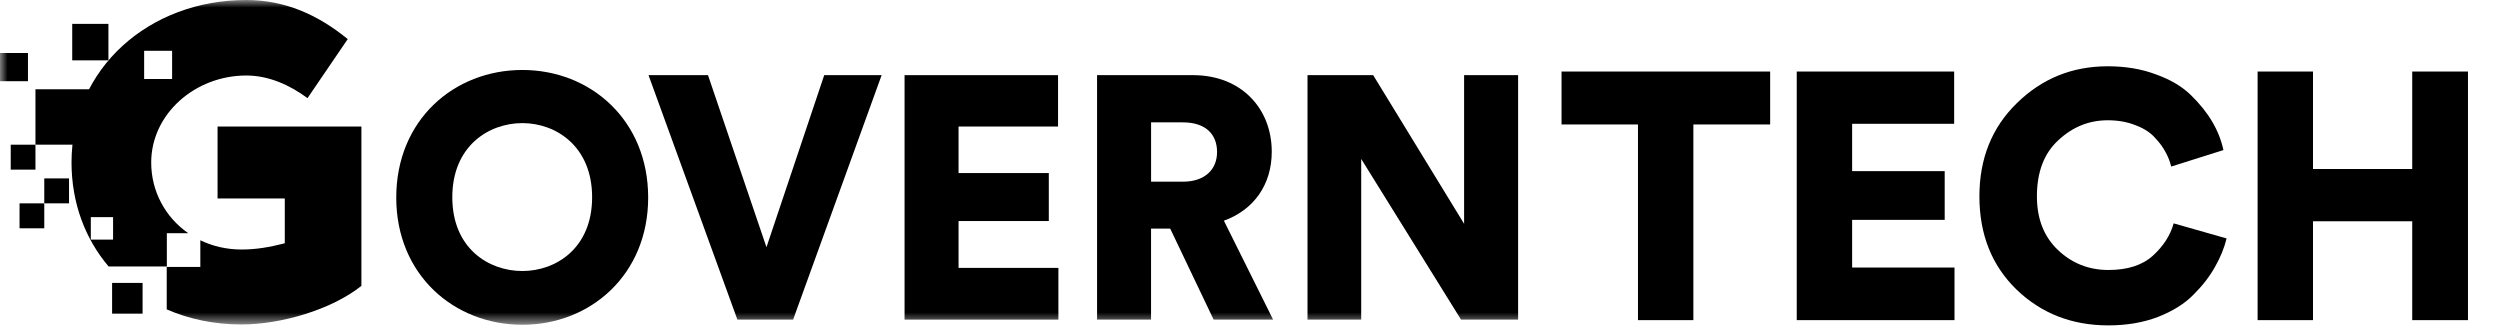 <svg xmlns="http://www.w3.org/2000/svg" width="164" height="22" viewBox="0 0 164 22" fill="none"><g clip-path="url(#clip0_25898_7882)"><mask id="mask0_25898_7882" style="mask-type:luminance" maskUnits="userSpaceOnUse" x="0" y="0" width="101" height="22"><path d="M101 0H0V21.33H101V0Z" fill="white"></path></mask><g mask="url(#mask0_25898_7882)"><path fill-rule="evenodd" clip-rule="evenodd" d="M14.272 8.3V13.018H18.682V15.959C17.67 16.22 16.799 16.368 15.845 16.368C14.861 16.368 13.944 16.15 13.142 15.762V17.513H10.945V15.298H12.349C10.856 14.259 9.919 12.569 9.919 10.661C9.919 7.485 12.786 4.953 16.155 4.953C17.616 4.953 18.993 5.565 20.172 6.438L22.811 2.564C20.847 0.96 18.682 0 16.155 0C9.778 0 4.692 4.483 4.692 10.658C4.692 13.32 5.589 15.669 7.122 17.478H10.937V20.294C12.4 20.935 14.059 21.286 15.842 21.286C18.398 21.286 21.741 20.326 23.708 18.752V8.3H14.272ZM7.418 15.718H5.957V14.245H7.418V15.718ZM9.456 3.332H11.29V5.182H9.456V3.332Z" fill="black"></path><path fill-rule="evenodd" clip-rule="evenodd" d="M0 5.327H1.834V3.477H0V5.327Z" fill="black"></path><path fill-rule="evenodd" clip-rule="evenodd" d="M2.326 9.489H5.928V11.339H7.763V9.489H5.928V5.855C3.867 5.855 3.464 5.855 2.326 5.855V9.489Z" fill="black"></path><path fill-rule="evenodd" clip-rule="evenodd" d="M4.738 3.959H7.113V1.566H4.738V3.959Z" fill="black"></path><path fill-rule="evenodd" clip-rule="evenodd" d="M1.282 14.976H2.904V13.34H1.282V14.976Z" fill="black"></path><path fill-rule="evenodd" clip-rule="evenodd" d="M0.704 11.128H2.326V9.492H0.704V11.128Z" fill="black"></path><path fill-rule="evenodd" clip-rule="evenodd" d="M2.904 13.339H4.528V11.703H2.904V13.339Z" fill="black"></path><path fill-rule="evenodd" clip-rule="evenodd" d="M7.354 18.559H9.353V20.577H7.354V18.559Z" fill="black"></path><path d="M34.268 4.59C38.73 4.59 42.52 7.87 42.52 12.959C42.52 18.026 38.73 21.305 34.268 21.305C29.783 21.305 25.994 18.026 25.994 12.959C25.994 7.87 29.783 4.59 34.268 4.59ZM34.268 17.779C36.465 17.779 38.843 16.286 38.843 12.939C38.843 9.592 36.465 8.076 34.268 8.076C32.049 8.076 29.671 9.592 29.671 12.939C29.671 16.286 32.049 17.779 34.268 17.779Z" fill="black"></path><path d="M54.069 4.93H57.835L52.028 20.967H48.373L42.543 4.93H46.444L50.28 16.217L54.069 4.93Z" fill="black"></path><path d="M59.339 20.967V4.93H69.408V8.3H62.881V11.353H68.801V14.5H62.881V17.574H69.431V20.967H59.339Z" fill="black"></path><path d="M76.765 14.996H75.509V20.967H71.967V4.93H78.269C81.408 4.93 83.427 7.102 83.427 9.953C83.427 12.125 82.239 13.775 80.287 14.477L83.516 20.967H79.614L76.765 14.996ZM77.596 11.919C79.054 11.919 79.839 11.104 79.839 9.973C79.839 8.775 79.054 8.027 77.596 8.027H75.511V11.919H77.596Z" fill="black"></path><path d="M95.844 20.967L89.295 10.425V20.967H85.773V4.93H90.08L96.045 14.68V4.93H99.588V20.967H95.844Z" fill="black"></path></g><path d="M116.122 8.166H111.085V21H107.451V8.166H102.437V4.693H116.122V8.166ZM128.216 21H117.866V4.693H128.193V8.12H121.5V11.225H127.572V14.422H121.5V17.55H128.216V21ZM138.313 21.345C135.921 21.345 133.913 20.563 132.287 18.999C130.662 17.42 129.849 15.38 129.849 12.881C129.849 10.397 130.67 8.358 132.31 6.763C133.951 5.153 135.937 4.348 138.267 4.348C139.433 4.348 140.483 4.524 141.418 4.877C142.369 5.214 143.136 5.667 143.718 6.234C144.301 6.801 144.769 7.384 145.121 7.982C145.474 8.58 145.719 9.201 145.857 9.845L142.43 10.926C142.354 10.604 142.231 10.29 142.062 9.983C141.894 9.661 141.656 9.339 141.349 9.017C141.043 8.68 140.621 8.411 140.084 8.212C139.548 7.997 138.942 7.89 138.267 7.89C137.041 7.89 135.96 8.327 135.024 9.201C134.089 10.06 133.621 11.286 133.621 12.881C133.621 14.353 134.081 15.526 135.001 16.4C135.921 17.274 137.025 17.711 138.313 17.711C139.571 17.711 140.544 17.397 141.234 16.768C141.924 16.139 142.377 15.434 142.591 14.652L146.064 15.641C145.911 16.27 145.658 16.891 145.305 17.504C144.968 18.117 144.5 18.723 143.902 19.321C143.32 19.919 142.538 20.41 141.556 20.793C140.59 21.161 139.509 21.345 138.313 21.345ZM161.899 21H158.242V14.514H151.733V21H148.099V4.693H151.733V11.087H158.242V4.693H161.899V21Z" fill="black"></path></g><defs><clipPath id="clip0_25898_7882"><rect width="164" height="22" fill="white"></rect></clipPath></defs></svg>